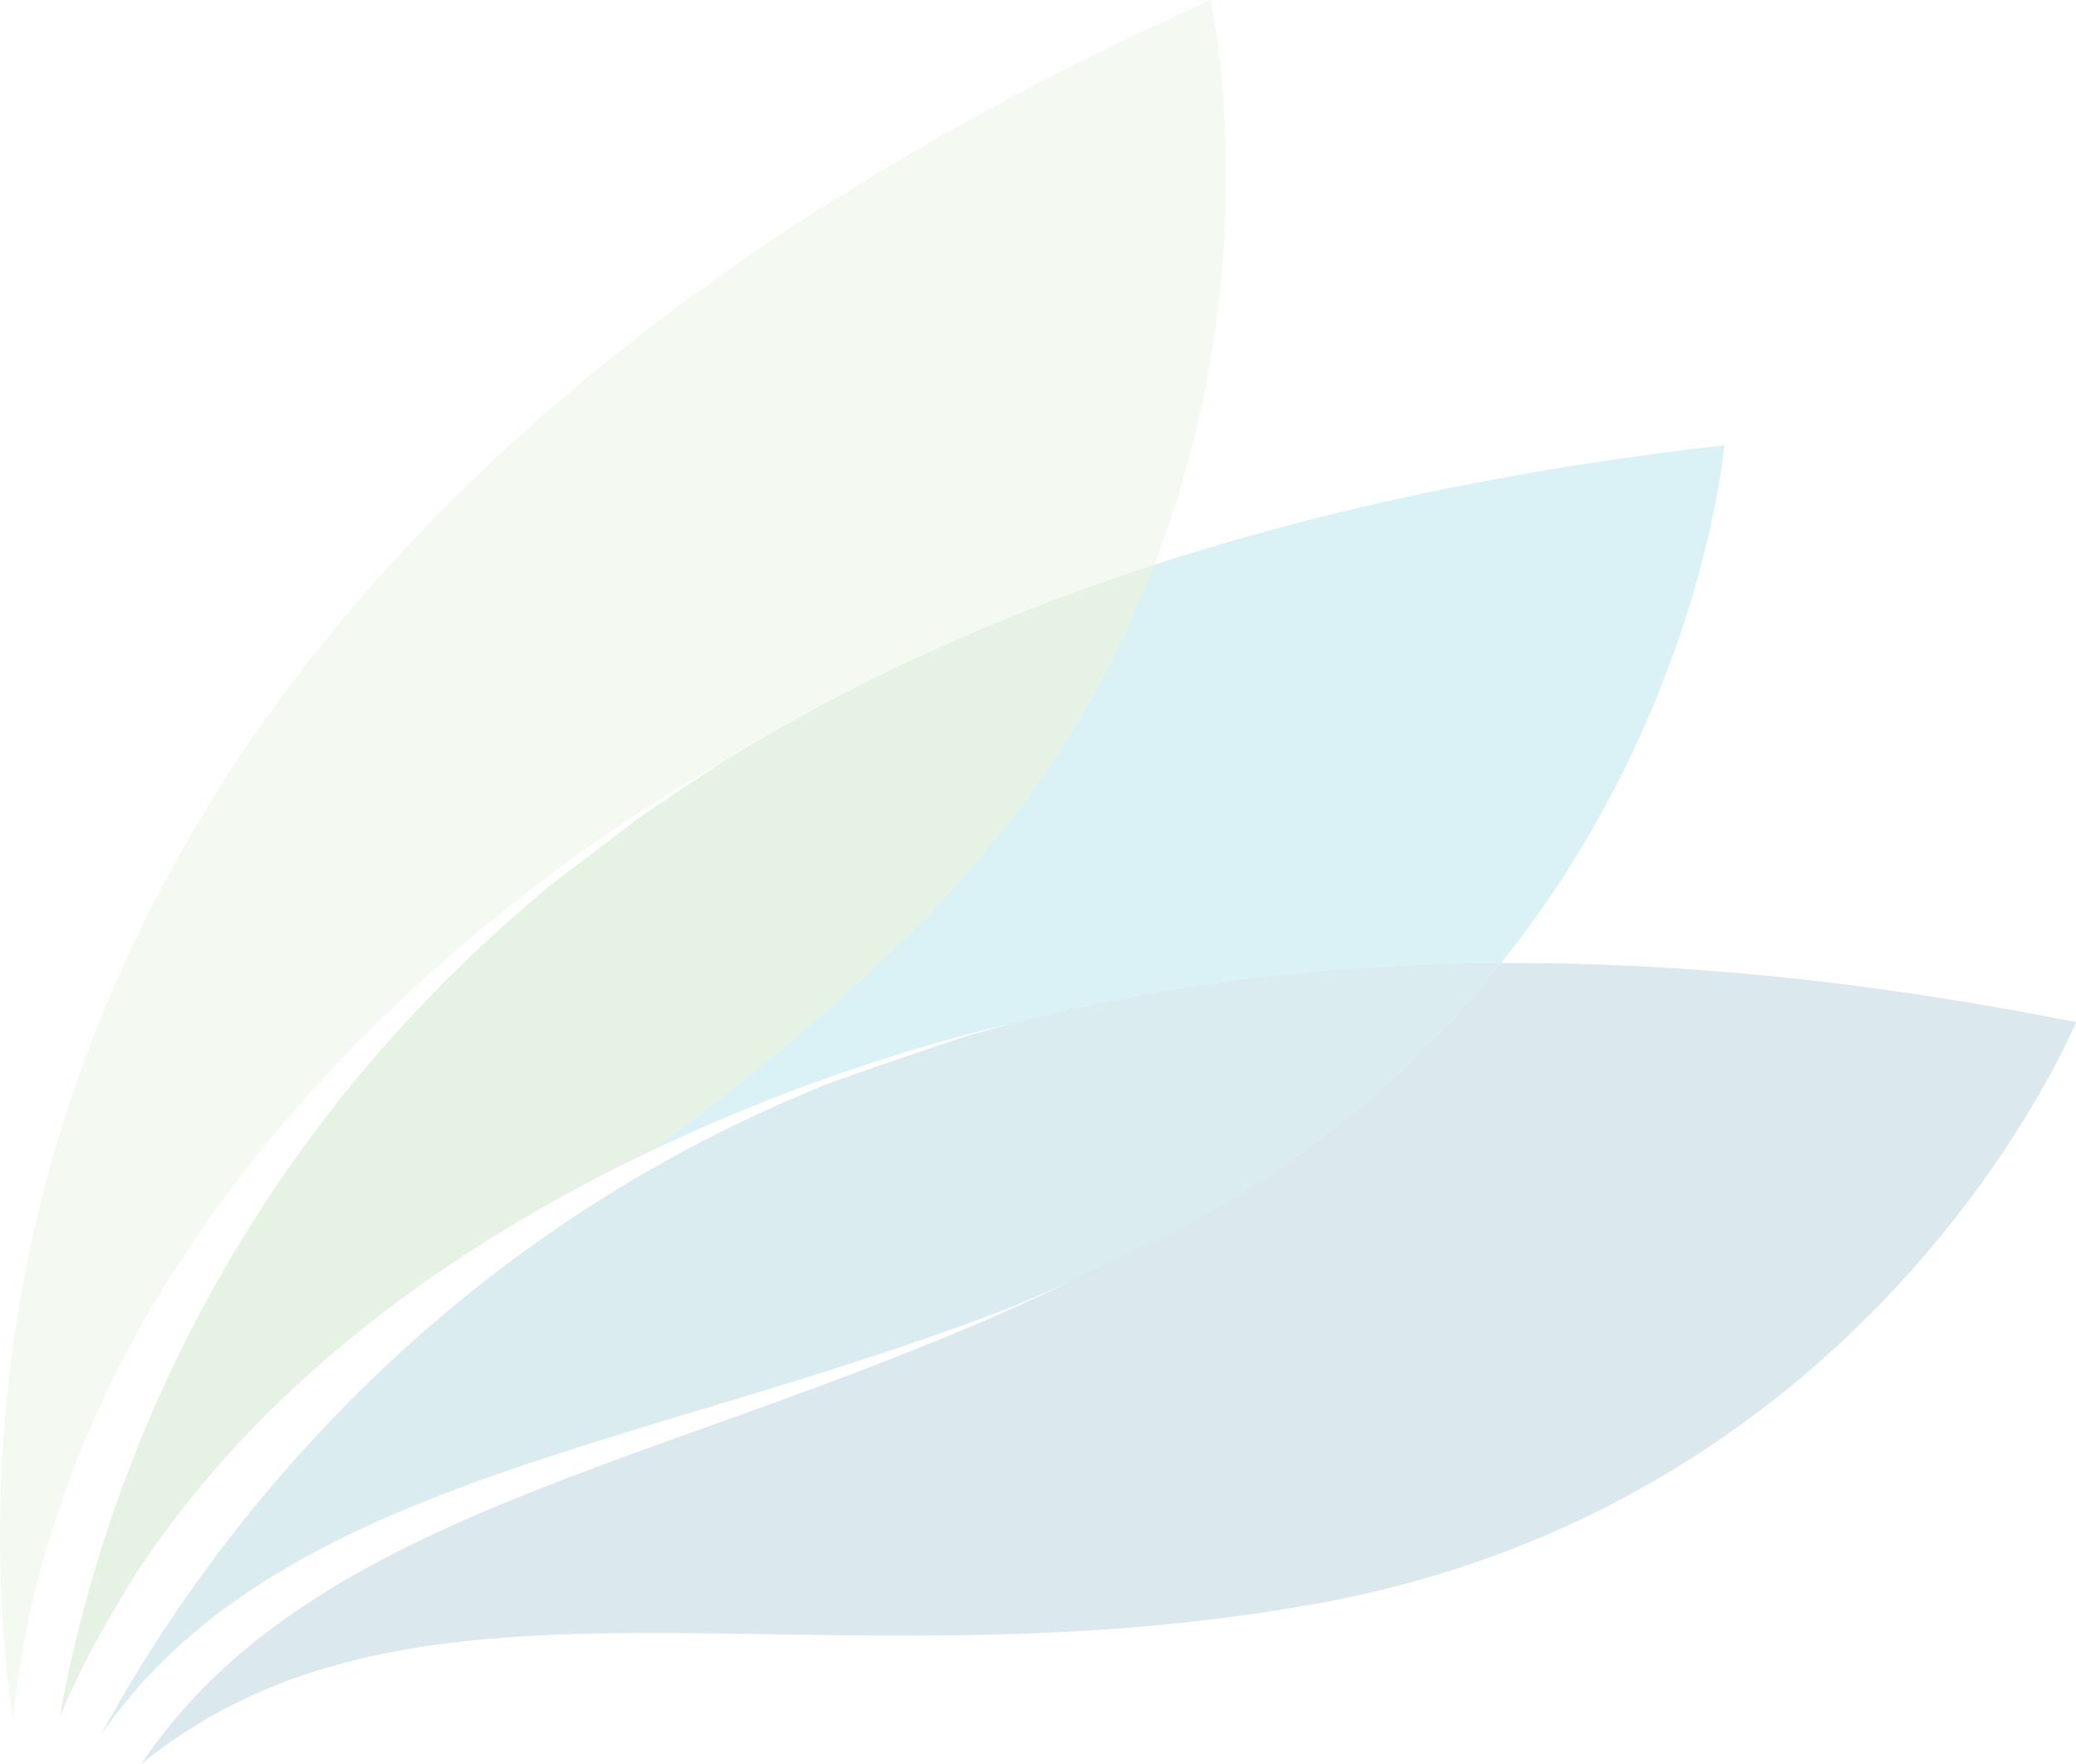 <svg xmlns="http://www.w3.org/2000/svg" width="1277.616" height="1085.549" viewBox="0 0 1277.616 1085.549">
  <g id="Group_7" data-name="Group 7" transform="translate(416.538 -1819.971)" opacity="0.32">
    <path id="Path_2" data-name="Path 2" d="M293.838,2167.477c-27.728,71.122-70.718,145.5-139.315,215.6C98.3,2440.426,40.114,2487.118-16.368,2528.394c114.219-54.527,211.953-76.519,228.489-79.913,86.242-22.1,184.035-35.4,295.023-35.87,123.7-153.806,137.525-318.661,137.525-318.661C511.2,2109.015,395.341,2134.491,293.838,2167.477Z" fill="#00a0ba" opacity="0.45"/>
    <path id="Path_3" data-name="Path 3" d="M205.57,2449.911c-7.643,2.105-20.307,5.659-24.949,6.931-17.131,5.284-80.414,27.2-87.151,29.834C-164.6,2589.742-298.9,2784.921-354.544,2887.8c107.415-155.969,328.779-174.734,556.951-262.127,34.389-14.138,69.34-30.034,104.689-48.641,87.588-46.193,151.947-104.407,200.048-164.425-110.988.468-208.781,13.774-295.023,35.87A60.078,60.078,0,0,0,205.57,2449.911Z" fill="#09809e" opacity="0.45"/>
    <g id="Group_6" data-name="Group 6" opacity="0.45">
      <path id="Path_4" data-name="Path 4" d="M507.144,2412.611c-48.1,60.018-112.46,118.232-200.048,164.425-4.7,2.384-9.189,4.642-13.226,6.76q-26,13.125-51.621,24.651l-.441.31C8.749,2720.832-221.38,2743.9-329.661,2905.52c171.39-139.44,412.46-42.9,722.542-98.626,347.365-62.343,468.2-357.968,468.2-357.968C730.467,2422.919,612.9,2411.973,507.144,2412.611Z" fill="#045f83"/>
    </g>
    <path id="Path_5" data-name="Path 5" d="M-408.6,2878.133c38.892-376.848,428.557-584.657,435.112-588.186,74.874-46.51,162.986-88.472,267.328-122.47,71.762-185.165,34.522-347.506,34.522-347.506C-425.662,2158.555-437.636,2673.58-408.6,2878.133Z" fill="#b9daa1" opacity="0.45"/>
    <path id="Path_6" data-name="Path 6" d="M26.51,2289.947s-33.928,22.031-50.033,33.514c-2.16,1.517-51.211,38.9-51.569,39.146-215.148,176.074-283.161,393.612-304.766,514.259a513.317,513.317,0,0,1,25.053-51.5c.6-1.448,19.237-33.64,26.817-44.386,81.834-120.889,203.794-201.231,311.62-252.589,56.482-41.276,114.665-87.968,170.891-145.318,68.6-70.1,111.587-144.477,139.315-215.6C189.5,2201.475,101.384,2243.437,26.51,2289.947Z" fill="#52a946" opacity="0.45"/>
  </g>
</svg>
